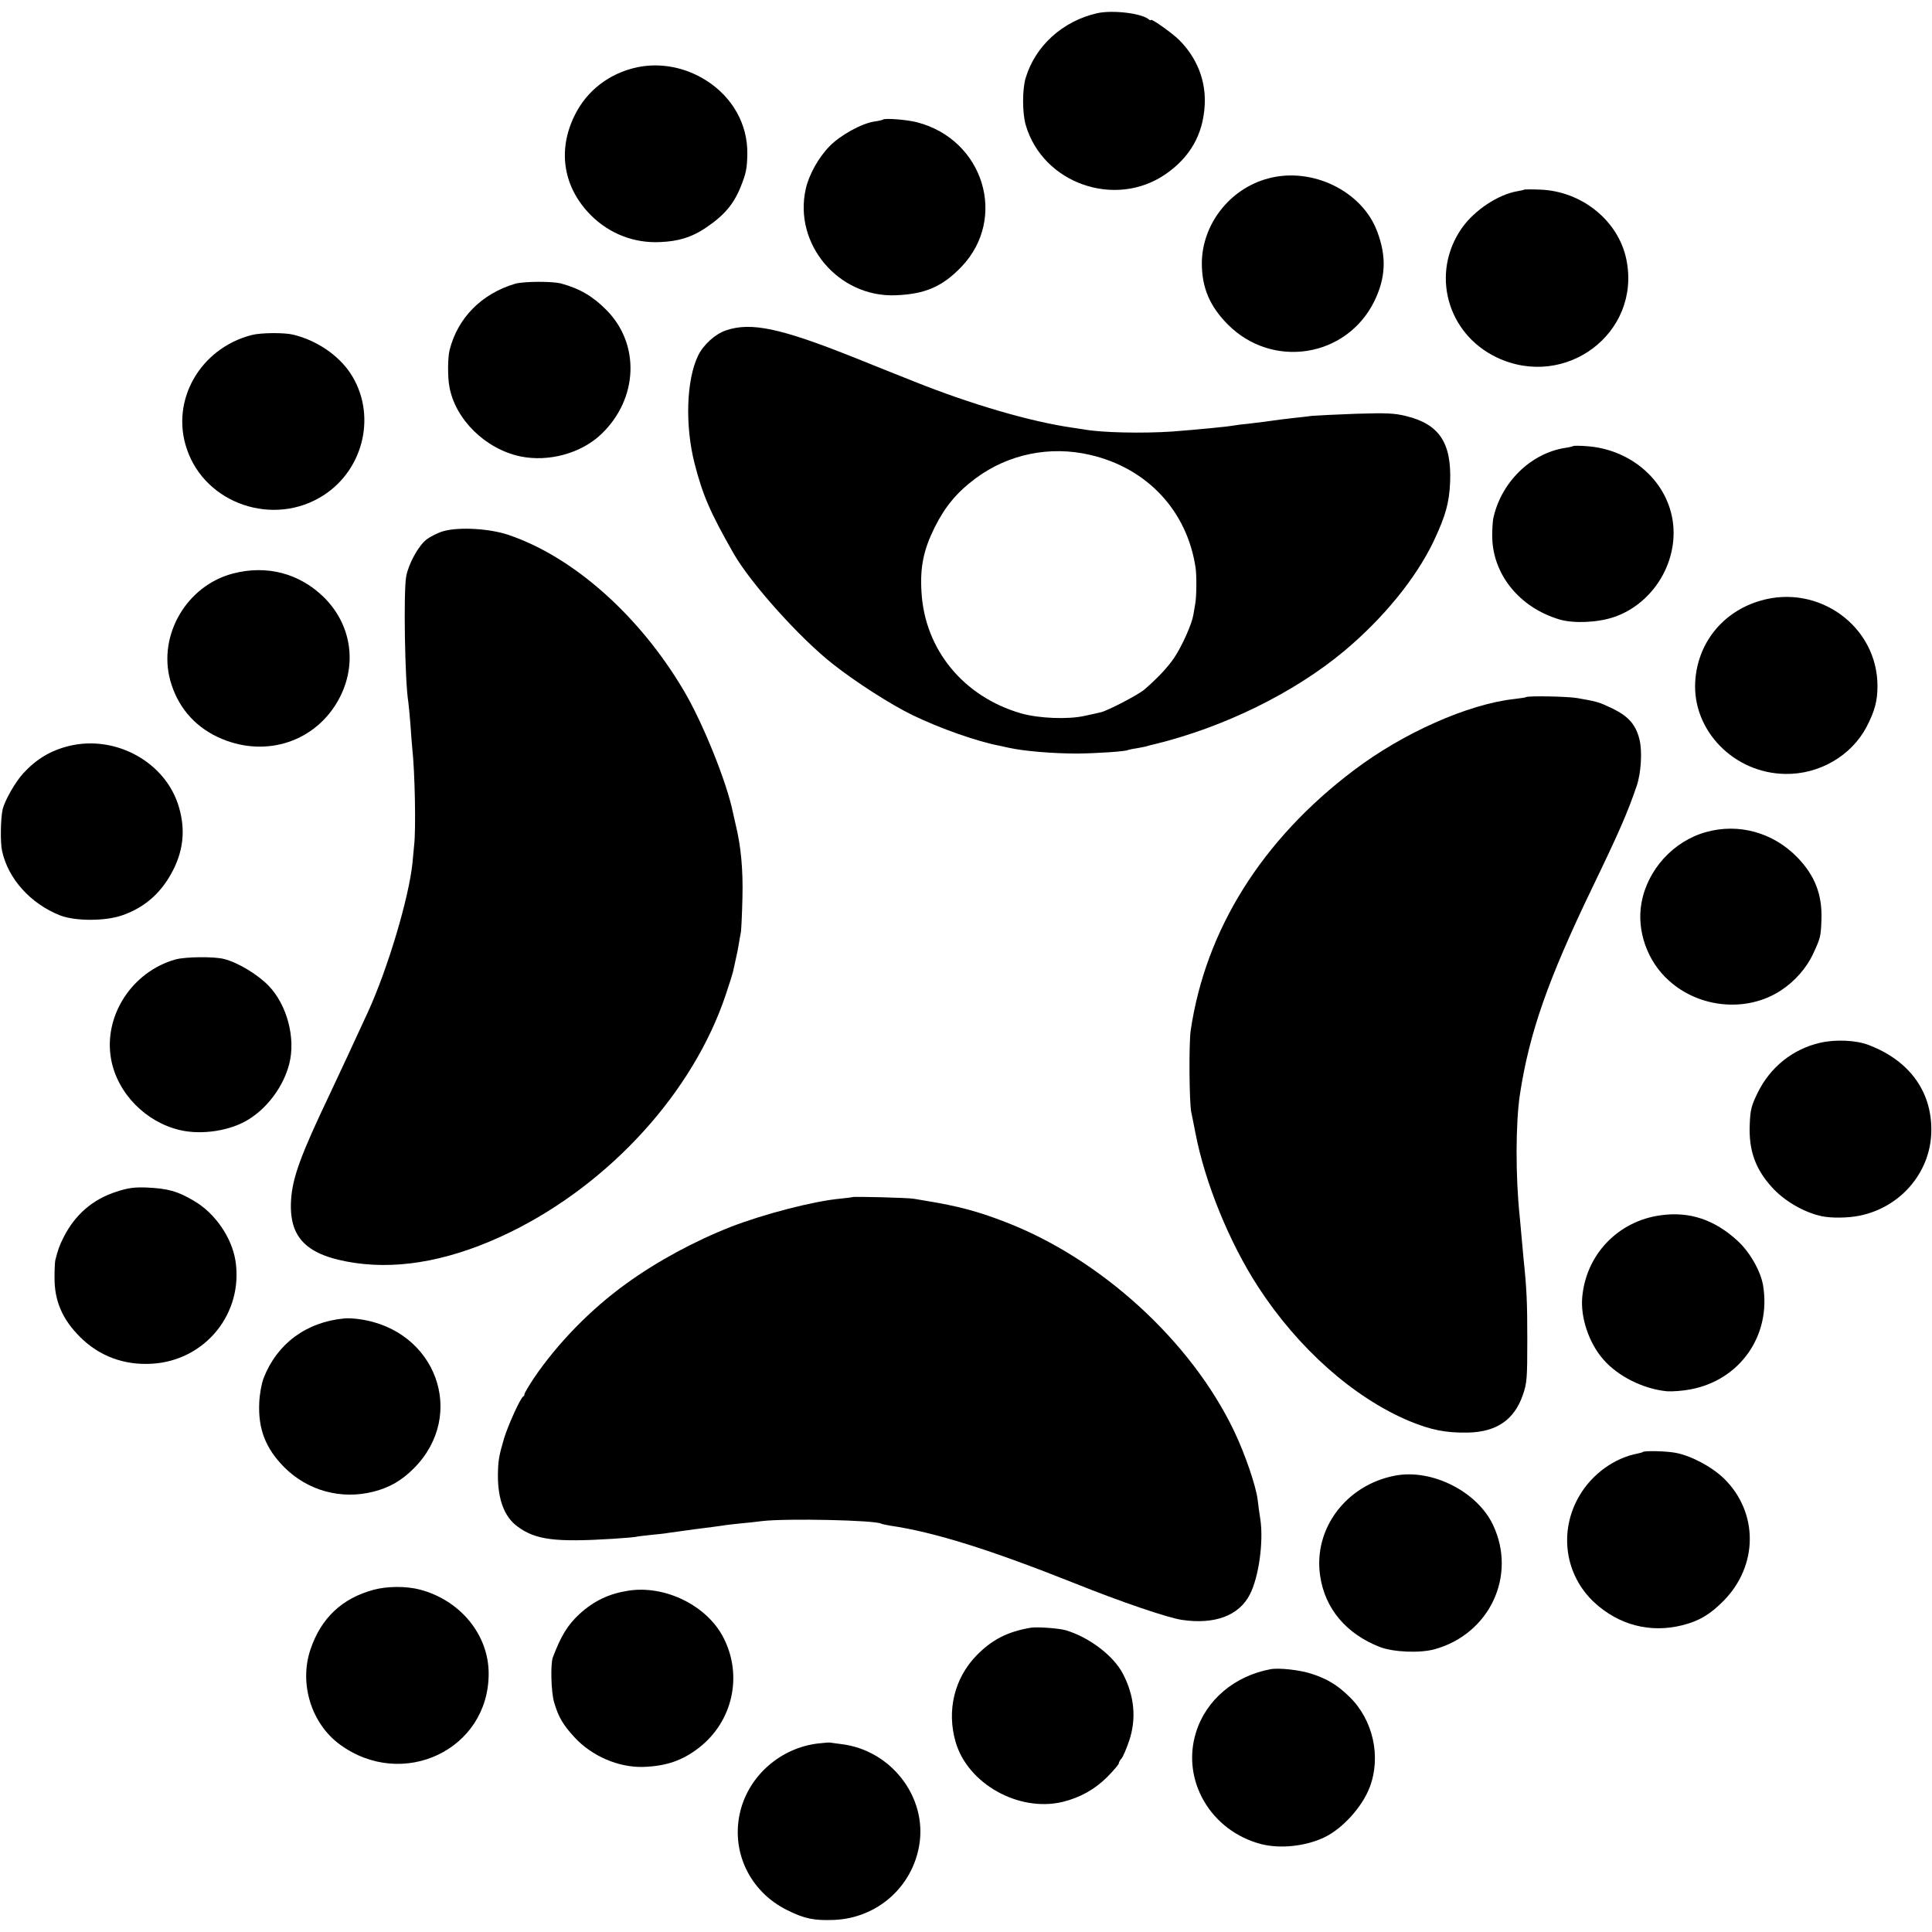 <?xml version="1.0" standalone="no"?>
<!DOCTYPE svg PUBLIC "-//W3C//DTD SVG 20010904//EN"
 "http://www.w3.org/TR/2001/REC-SVG-20010904/DTD/svg10.dtd">
<svg version="1.0" xmlns="http://www.w3.org/2000/svg"
 width="1024pt" height="1024pt" viewBox="0 0 1024 1024"
 preserveAspectRatio="xMidYMid meet">
<g transform="translate(0,1024) scale(0.1,-0.1)"
fill="#000000" stroke="none">
<path d="M5815 10170 c-183 -42 -328 -173 -379 -344 -18 -60 -18 -186 1 -250
91 -309 474 -443 741 -259 129 89 198 209 207 363 8 131 -40 253 -136 349 -38
37 -149 116 -149 105 0 -3 -6 -2 -12 4 -39 32 -192 50 -273 32z"/>
<path d="M3380 9884 c-149 -31 -269 -123 -334 -255 -93 -188 -60 -384 87 -531
98 -97 228 -148 367 -141 97 4 166 26 237 73 100 67 150 125 188 218 30 74 35
101 36 180 1 154 -78 295 -214 383 -111 72 -244 98 -367 73z"/>
<path d="M4680 9606 c-3 -2 -23 -7 -45 -10 -68 -10 -181 -72 -239 -132 -57
-58 -109 -151 -125 -224 -67 -293 173 -577 476 -565 157 6 248 46 349 151 246
258 117 675 -236 766 -54 14 -171 23 -180 14z"/>
<path d="M6721 9294 c-203 -54 -350 -243 -351 -449 0 -130 42 -229 139 -326
236 -236 628 -174 775 124 61 125 66 237 15 371 -80 214 -346 343 -578 280z"/>
<path d="M8078 9235 c-2 -2 -16 -5 -33 -8 -104 -17 -230 -101 -297 -196 -166
-238 -80 -558 184 -685 365 -174 768 129 688 519 -42 205 -236 362 -457 370
-45 2 -83 1 -85 0z"/>
<path d="M2730 8736 c-178 -53 -304 -181 -347 -351 -10 -41 -11 -142 -1 -195
31 -173 191 -330 376 -369 150 -31 323 16 430 119 194 186 206 475 27 656 -72
73 -141 114 -240 141 -44 13 -201 12 -245 -1z"/>
<path d="M3848 8489 c-57 -19 -120 -76 -148 -134 -62 -128 -70 -369 -19 -570
43 -168 82 -259 208 -480 91 -158 350 -447 526 -585 119 -94 304 -213 421
-270 144 -70 345 -141 464 -163 14 -3 36 -8 50 -11 78 -17 229 -30 360 -30
100 1 258 11 269 19 3 1 24 6 46 9 22 4 48 9 57 12 9 3 25 7 35 9 367 89 741
272 1007 494 208 174 380 385 474 581 64 136 83 203 88 315 8 209 -58 307
-234 350 -62 15 -100 17 -265 12 -105 -4 -210 -9 -232 -11 -22 -3 -65 -8 -95
-11 -54 -6 -93 -11 -156 -20 -17 -2 -57 -7 -89 -11 -32 -3 -66 -7 -74 -9 -39
-7 -185 -21 -326 -32 -159 -11 -379 -6 -470 11 -11 2 -41 6 -66 10 -219 32
-532 123 -834 244 -82 33 -229 91 -325 130 -384 153 -540 186 -672 141z m1930
-660 c302 -70 514 -296 559 -599 6 -43 5 -156 -2 -190 -2 -14 -7 -40 -10 -59
-8 -49 -59 -163 -100 -225 -32 -49 -90 -111 -160 -171 -31 -27 -194 -112 -230
-120 -11 -3 -49 -11 -85 -19 -88 -20 -243 -14 -338 13 -305 88 -511 338 -528
644 -8 132 11 223 70 342 55 110 117 185 216 259 173 129 394 175 608 125z"/>
<path d="M1333 8464 c-273 -71 -430 -347 -343 -603 98 -293 462 -416 725 -246
218 141 282 435 142 647 -65 97 -179 174 -302 204 -47 12 -174 11 -222 -2z"/>
<path d="M8339 7876 c-2 -2 -22 -7 -44 -10 -183 -29 -341 -184 -381 -377 -2
-13 -5 -52 -5 -86 -1 -204 143 -384 359 -447 74 -21 199 -16 285 13 226 76
364 329 303 557 -51 192 -230 333 -443 349 -38 3 -72 3 -74 1z"/>
<path d="M2351 7425 c-29 -8 -71 -29 -92 -46 -42 -33 -94 -128 -106 -194 -15
-79 -7 -558 11 -665 2 -14 7 -65 11 -115 3 -49 8 -108 10 -130 14 -125 20
-430 10 -515 -2 -19 -6 -62 -9 -95 -19 -184 -130 -557 -235 -787 -68 -148
-153 -331 -206 -443 -151 -317 -194 -435 -202 -551 -14 -205 81 -300 340 -338
249 -36 526 19 823 164 530 260 968 743 1140 1256 20 59 37 114 39 123 2 9 8
37 14 64 6 26 14 64 17 85 3 20 8 48 11 62 2 14 6 95 8 180 4 150 -8 277 -36
390 -6 25 -12 53 -14 62 -32 160 -160 478 -261 648 -235 398 -586 709 -929
825 -101 34 -261 43 -344 20z"/>
<path d="M1234 7200 c-244 -64 -397 -325 -332 -565 37 -136 124 -241 251 -301
237 -112 502 -36 632 181 112 187 84 409 -69 560 -130 127 -303 172 -482 125z"/>
<path d="M9330 7056 c-199 -58 -333 -224 -345 -429 -15 -259 205 -485 477
-489 181 -3 350 96 431 249 44 85 58 138 58 217 0 316 -312 543 -621 452z"/>
<path d="M8088 6545 c-2 -2 -30 -6 -63 -10 -244 -27 -589 -180 -850 -378 -486
-367 -785 -844 -864 -1378 -10 -66 -8 -381 3 -434 4 -16 13 -66 22 -110 51
-265 180 -581 332 -815 213 -328 507 -588 802 -712 114 -47 192 -63 309 -61
153 3 247 67 293 201 21 62 23 84 23 292 0 197 -3 268 -20 430 -2 19 -6 69
-10 110 -4 41 -8 91 -10 110 -23 216 -22 498 1 650 50 326 148 606 381 1090
142 294 189 401 238 545 23 68 30 181 15 244 -19 79 -58 124 -142 165 -73 35
-83 38 -188 56 -48 9 -264 13 -272 5z"/>
<path d="M365 6286 c-97 -24 -172 -69 -242 -145 -42 -46 -98 -144 -109 -191
-11 -48 -13 -176 -3 -220 32 -148 151 -280 308 -342 81 -31 240 -31 330 1 112
39 197 111 256 216 66 116 80 231 44 355 -68 239 -335 387 -584 326z"/>
<path d="M9043 5830 c-174 -48 -312 -200 -343 -377 -26 -146 31 -308 145 -410
162 -147 413 -170 592 -54 76 49 139 121 175 200 37 80 39 89 42 176 5 133
-35 236 -129 332 -128 131 -310 181 -482 133z"/>
<path d="M931 5155 c-232 -65 -384 -300 -342 -530 33 -179 183 -333 366 -375
116 -27 270 -3 366 59 100 63 182 175 212 292 35 136 -11 312 -109 414 -58 60
-162 123 -236 142 -53 14 -204 12 -257 -2z"/>
<path d="M9647 4713 c-145 -33 -266 -130 -332 -267 -33 -68 -38 -89 -41 -165
-6 -137 29 -236 117 -333 64 -72 170 -134 264 -154 51 -11 142 -10 203 3 213
44 369 224 378 434 9 216 -111 386 -331 470 -66 26 -177 31 -258 12z"/>
<path d="M618 3924 c-126 -40 -221 -122 -282 -244 -20 -40 -29 -63 -43 -120
-2 -8 -4 -49 -4 -90 -1 -124 41 -222 135 -316 102 -102 234 -151 382 -142 283
17 485 268 442 546 -20 124 -108 251 -218 316 -89 53 -141 67 -255 72 -63 2
-96 -2 -157 -22z"/>
<path d="M4518 3895 c-2 -1 -30 -5 -63 -8 -142 -13 -404 -81 -580 -149 -194
-76 -392 -183 -555 -301 -190 -137 -365 -317 -490 -501 -27 -41 -50 -79 -50
-85 0 -5 -3 -11 -7 -13 -14 -6 -81 -154 -102 -224 -27 -92 -31 -117 -32 -195
0 -128 35 -220 104 -270 96 -71 200 -84 506 -65 63 4 117 9 120 10 4 2 38 6
76 10 39 4 81 8 95 11 14 2 79 11 145 20 66 8 131 17 145 19 14 3 54 7 90 11
36 3 90 9 120 13 129 15 601 5 631 -14 4 -2 24 -6 45 -10 234 -34 528 -126
978 -305 249 -100 499 -185 572 -195 172 -25 300 22 358 134 48 92 74 281 56
400 -4 26 -11 72 -14 102 -9 74 -67 244 -125 365 -228 477 -708 915 -1215
1109 -144 56 -251 84 -416 111 -19 3 -48 8 -65 11 -29 6 -322 13 -327 9z"/>
<path d="M8804 3799 c-228 -30 -399 -209 -418 -437 -9 -106 36 -240 110 -325
77 -91 214 -159 339 -171 28 -2 84 2 125 10 262 49 428 285 385 549 -12 76
-70 178 -134 237 -122 113 -255 158 -407 137z"/>
<path d="M1825 3252 c-202 -19 -357 -134 -428 -317 -11 -30 -21 -83 -23 -131
-6 -139 34 -241 132 -340 124 -125 302 -174 474 -130 86 22 149 59 214 124
282 284 117 734 -289 790 -27 4 -63 6 -80 4z"/>
<path d="M8707 2544 c-1 -2 -14 -5 -27 -8 -124 -24 -241 -108 -309 -224 -110
-187 -78 -420 80 -566 129 -119 296 -163 466 -120 88 22 147 57 218 129 184
186 186 467 4 647 -66 64 -174 122 -259 138 -48 9 -165 12 -173 4z"/>
<path d="M7395 2419 c-260 -49 -435 -282 -398 -531 25 -174 139 -309 318 -378
72 -27 212 -33 290 -11 290 81 435 389 309 657 -83 178 -324 300 -519 263z"/>
<path d="M1981 1814 c-168 -45 -279 -150 -335 -315 -62 -182 4 -394 155 -505
333 -244 790 -28 789 376 0 206 -151 389 -365 445 -73 19 -173 18 -244 -1z"/>
<path d="M3330 1809 c-103 -16 -182 -54 -258 -123 -63 -58 -99 -117 -142 -231
-13 -36 -9 -185 7 -238 23 -78 47 -119 108 -185 92 -100 234 -161 365 -157
121 4 208 34 295 102 178 138 233 381 130 582 -86 170 -309 281 -505 250z"/>
<path d="M5465 1613 c-125 -21 -207 -63 -290 -148 -117 -121 -158 -292 -110
-458 64 -221 333 -372 565 -318 94 23 172 66 239 133 33 34 61 66 61 72 0 5 6
17 14 25 8 9 26 51 41 95 39 117 28 238 -34 356 -50 95 -178 192 -301 229 -37
11 -151 19 -185 14z"/>
<path d="M6735 1393 c-191 -35 -343 -163 -396 -335 -79 -254 78 -522 345 -592
101 -26 236 -12 336 36 96 46 201 162 240 266 61 161 18 356 -107 478 -63 62
-118 96 -203 123 -61 20 -171 32 -215 24z"/>
<path d="M4334 999 c-195 -24 -360 -166 -409 -354 -55 -214 47 -431 249 -530
91 -45 141 -55 246 -51 227 9 414 172 452 395 44 255 -149 506 -414 537 -29 4
-55 7 -58 8 -3 1 -33 -1 -66 -5z"/>
</g>
</svg>
